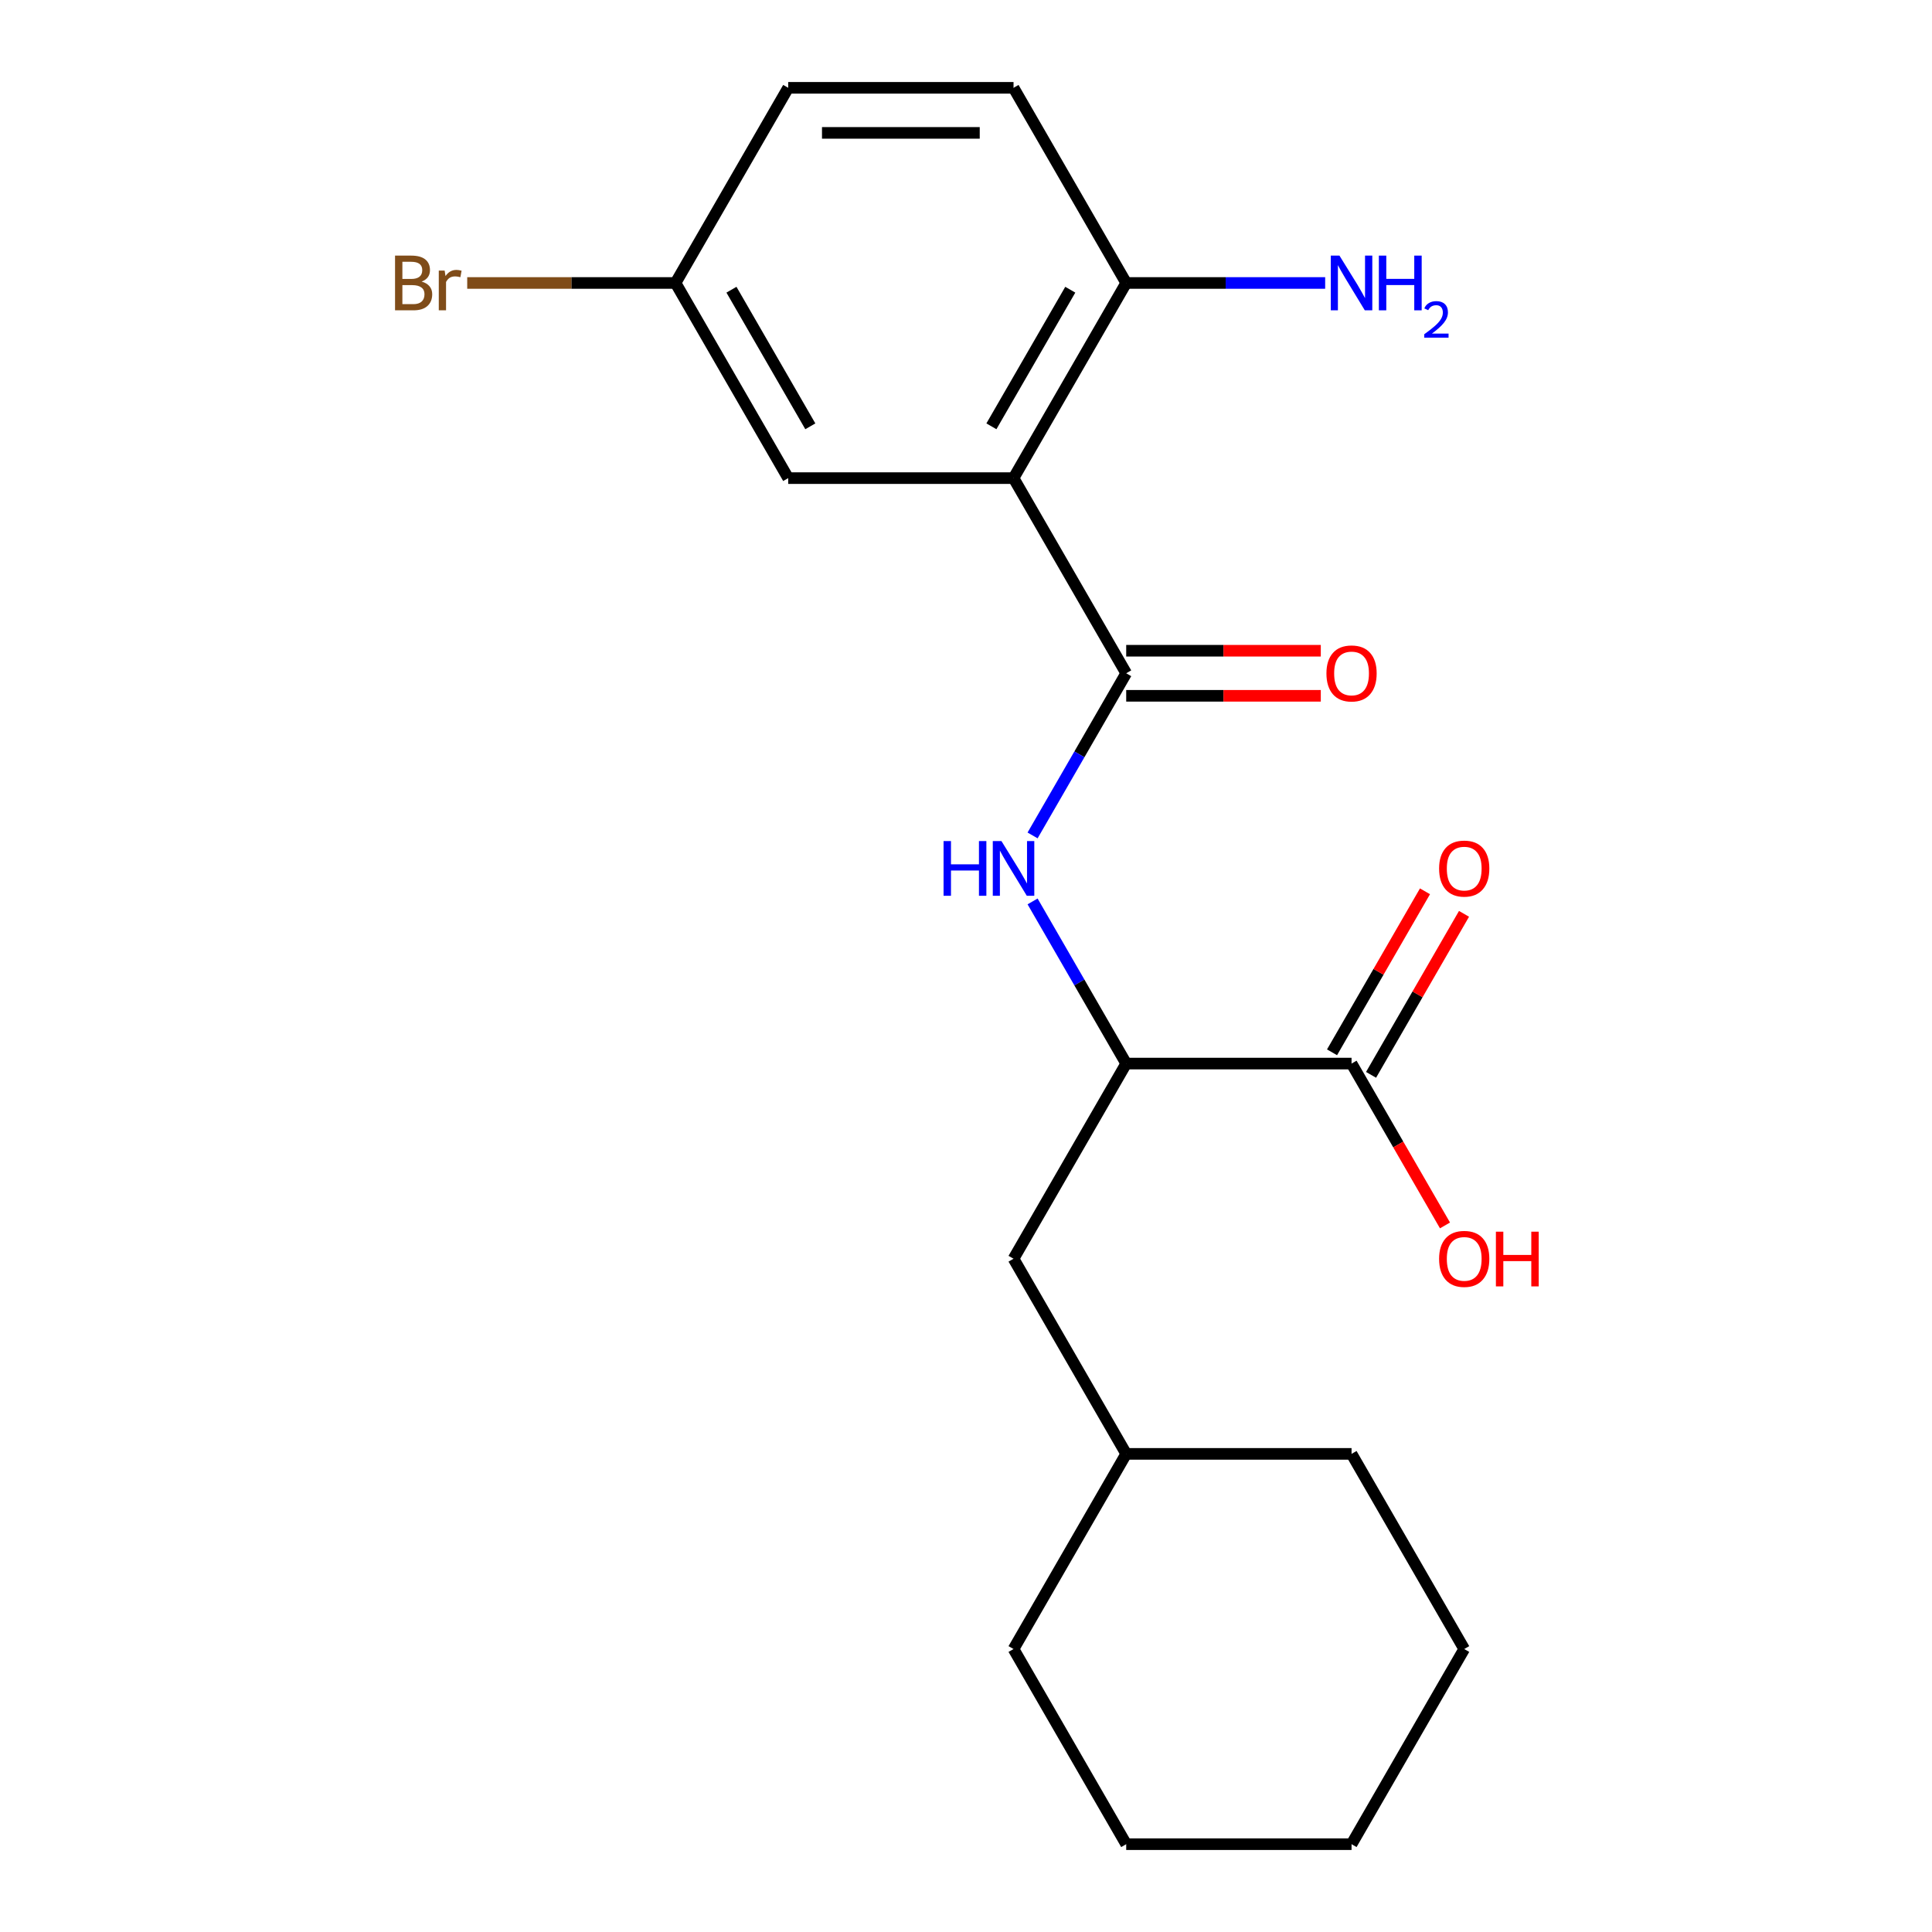 <?xml version='1.0' encoding='iso-8859-1'?>
<svg version='1.1' baseProfile='full'
              xmlns='http://www.w3.org/2000/svg'
                      xmlns:rdkit='http://www.rdkit.org/xml'
                      xmlns:xlink='http://www.w3.org/1999/xlink'
                  xml:space='preserve'
width='1000px' height='1000px' viewBox='0 0 1000 1000'>
<!-- END OF HEADER -->
<rect style='opacity:1.0;fill:#FFFFFF;stroke:none' width='1000' height='1000' x='0' y='0'> </rect>
<path class='bond-0' d='M 524.605,247.475 L 582.923,348.485' style='fill:none;fill-rule:evenodd;stroke:#000000;stroke-width:6px;stroke-linecap:butt;stroke-linejoin:miter;stroke-opacity:1' />
<path class='bond-4' d='M 524.605,247.475 L 582.923,146.465' style='fill:none;fill-rule:evenodd;stroke:#000000;stroke-width:6px;stroke-linecap:butt;stroke-linejoin:miter;stroke-opacity:1' />
<path class='bond-4' d='M 513.15,220.66 L 553.973,149.953' style='fill:none;fill-rule:evenodd;stroke:#000000;stroke-width:6px;stroke-linecap:butt;stroke-linejoin:miter;stroke-opacity:1' />
<path class='bond-5' d='M 524.605,247.475 L 407.968,247.475' style='fill:none;fill-rule:evenodd;stroke:#000000;stroke-width:6px;stroke-linecap:butt;stroke-linejoin:miter;stroke-opacity:1' />
<path class='bond-1' d='M 582.923,348.485 L 558.693,390.452' style='fill:none;fill-rule:evenodd;stroke:#000000;stroke-width:6px;stroke-linecap:butt;stroke-linejoin:miter;stroke-opacity:1' />
<path class='bond-1' d='M 558.693,390.452 L 534.463,432.419' style='fill:none;fill-rule:evenodd;stroke:#0000FF;stroke-width:6px;stroke-linecap:butt;stroke-linejoin:miter;stroke-opacity:1' />
<path class='bond-6' d='M 582.923,360.148 L 633.283,360.148' style='fill:none;fill-rule:evenodd;stroke:#000000;stroke-width:6px;stroke-linecap:butt;stroke-linejoin:miter;stroke-opacity:1' />
<path class='bond-6' d='M 633.283,360.148 L 683.643,360.148' style='fill:none;fill-rule:evenodd;stroke:#FF0000;stroke-width:6px;stroke-linecap:butt;stroke-linejoin:miter;stroke-opacity:1' />
<path class='bond-6' d='M 582.923,336.821 L 633.283,336.821' style='fill:none;fill-rule:evenodd;stroke:#000000;stroke-width:6px;stroke-linecap:butt;stroke-linejoin:miter;stroke-opacity:1' />
<path class='bond-6' d='M 633.283,336.821 L 683.643,336.821' style='fill:none;fill-rule:evenodd;stroke:#FF0000;stroke-width:6px;stroke-linecap:butt;stroke-linejoin:miter;stroke-opacity:1' />
<path class='bond-2' d='M 534.463,466.571 L 558.693,508.538' style='fill:none;fill-rule:evenodd;stroke:#0000FF;stroke-width:6px;stroke-linecap:butt;stroke-linejoin:miter;stroke-opacity:1' />
<path class='bond-2' d='M 558.693,508.538 L 582.923,550.505' style='fill:none;fill-rule:evenodd;stroke:#000000;stroke-width:6px;stroke-linecap:butt;stroke-linejoin:miter;stroke-opacity:1' />
<path class='bond-3' d='M 582.923,550.505 L 699.559,550.505' style='fill:none;fill-rule:evenodd;stroke:#000000;stroke-width:6px;stroke-linecap:butt;stroke-linejoin:miter;stroke-opacity:1' />
<path class='bond-7' d='M 582.923,550.505 L 524.605,651.515' style='fill:none;fill-rule:evenodd;stroke:#000000;stroke-width:6px;stroke-linecap:butt;stroke-linejoin:miter;stroke-opacity:1' />
<path class='bond-8' d='M 709.66,556.337 L 733.717,514.67' style='fill:none;fill-rule:evenodd;stroke:#000000;stroke-width:6px;stroke-linecap:butt;stroke-linejoin:miter;stroke-opacity:1' />
<path class='bond-8' d='M 733.717,514.67 L 757.773,473.003' style='fill:none;fill-rule:evenodd;stroke:#FF0000;stroke-width:6px;stroke-linecap:butt;stroke-linejoin:miter;stroke-opacity:1' />
<path class='bond-8' d='M 689.458,544.673 L 713.515,503.006' style='fill:none;fill-rule:evenodd;stroke:#000000;stroke-width:6px;stroke-linecap:butt;stroke-linejoin:miter;stroke-opacity:1' />
<path class='bond-8' d='M 713.515,503.006 L 737.571,461.339' style='fill:none;fill-rule:evenodd;stroke:#FF0000;stroke-width:6px;stroke-linecap:butt;stroke-linejoin:miter;stroke-opacity:1' />
<path class='bond-12' d='M 699.559,550.505 L 723.743,592.392' style='fill:none;fill-rule:evenodd;stroke:#000000;stroke-width:6px;stroke-linecap:butt;stroke-linejoin:miter;stroke-opacity:1' />
<path class='bond-12' d='M 723.743,592.392 L 747.926,634.279' style='fill:none;fill-rule:evenodd;stroke:#FF0000;stroke-width:6px;stroke-linecap:butt;stroke-linejoin:miter;stroke-opacity:1' />
<path class='bond-9' d='M 582.923,146.465 L 524.605,45.455' style='fill:none;fill-rule:evenodd;stroke:#000000;stroke-width:6px;stroke-linecap:butt;stroke-linejoin:miter;stroke-opacity:1' />
<path class='bond-11' d='M 582.923,146.465 L 634.413,146.465' style='fill:none;fill-rule:evenodd;stroke:#000000;stroke-width:6px;stroke-linecap:butt;stroke-linejoin:miter;stroke-opacity:1' />
<path class='bond-11' d='M 634.413,146.465 L 685.903,146.465' style='fill:none;fill-rule:evenodd;stroke:#0000FF;stroke-width:6px;stroke-linecap:butt;stroke-linejoin:miter;stroke-opacity:1' />
<path class='bond-10' d='M 407.968,247.475 L 349.65,146.465' style='fill:none;fill-rule:evenodd;stroke:#000000;stroke-width:6px;stroke-linecap:butt;stroke-linejoin:miter;stroke-opacity:1' />
<path class='bond-10' d='M 419.422,220.66 L 378.6,149.953' style='fill:none;fill-rule:evenodd;stroke:#000000;stroke-width:6px;stroke-linecap:butt;stroke-linejoin:miter;stroke-opacity:1' />
<path class='bond-15' d='M 524.605,651.515 L 582.923,752.525' style='fill:none;fill-rule:evenodd;stroke:#000000;stroke-width:6px;stroke-linecap:butt;stroke-linejoin:miter;stroke-opacity:1' />
<path class='bond-21' d='M 524.605,45.455 L 407.968,45.455' style='fill:none;fill-rule:evenodd;stroke:#000000;stroke-width:6px;stroke-linecap:butt;stroke-linejoin:miter;stroke-opacity:1' />
<path class='bond-21' d='M 507.109,68.782 L 425.464,68.782' style='fill:none;fill-rule:evenodd;stroke:#000000;stroke-width:6px;stroke-linecap:butt;stroke-linejoin:miter;stroke-opacity:1' />
<path class='bond-13' d='M 349.65,146.465 L 407.968,45.455' style='fill:none;fill-rule:evenodd;stroke:#000000;stroke-width:6px;stroke-linecap:butt;stroke-linejoin:miter;stroke-opacity:1' />
<path class='bond-14' d='M 349.65,146.465 L 295.74,146.465' style='fill:none;fill-rule:evenodd;stroke:#000000;stroke-width:6px;stroke-linecap:butt;stroke-linejoin:miter;stroke-opacity:1' />
<path class='bond-14' d='M 295.74,146.465 L 241.829,146.465' style='fill:none;fill-rule:evenodd;stroke:#7F4C19;stroke-width:6px;stroke-linecap:butt;stroke-linejoin:miter;stroke-opacity:1' />
<path class='bond-16' d='M 582.923,752.525 L 524.605,853.535' style='fill:none;fill-rule:evenodd;stroke:#000000;stroke-width:6px;stroke-linecap:butt;stroke-linejoin:miter;stroke-opacity:1' />
<path class='bond-17' d='M 582.923,752.525 L 699.559,752.525' style='fill:none;fill-rule:evenodd;stroke:#000000;stroke-width:6px;stroke-linecap:butt;stroke-linejoin:miter;stroke-opacity:1' />
<path class='bond-18' d='M 524.605,853.535 L 582.923,954.545' style='fill:none;fill-rule:evenodd;stroke:#000000;stroke-width:6px;stroke-linecap:butt;stroke-linejoin:miter;stroke-opacity:1' />
<path class='bond-19' d='M 699.559,752.525 L 757.877,853.535' style='fill:none;fill-rule:evenodd;stroke:#000000;stroke-width:6px;stroke-linecap:butt;stroke-linejoin:miter;stroke-opacity:1' />
<path class='bond-22' d='M 582.923,954.545 L 699.559,954.545' style='fill:none;fill-rule:evenodd;stroke:#000000;stroke-width:6px;stroke-linecap:butt;stroke-linejoin:miter;stroke-opacity:1' />
<path class='bond-20' d='M 757.877,853.535 L 699.559,954.545' style='fill:none;fill-rule:evenodd;stroke:#000000;stroke-width:6px;stroke-linecap:butt;stroke-linejoin:miter;stroke-opacity:1' />
<path  class='atom-2' d='M 488.385 435.335
L 492.225 435.335
L 492.225 447.375
L 506.705 447.375
L 506.705 435.335
L 510.545 435.335
L 510.545 463.655
L 506.705 463.655
L 506.705 450.575
L 492.225 450.575
L 492.225 463.655
L 488.385 463.655
L 488.385 435.335
' fill='#0000FF'/>
<path  class='atom-2' d='M 518.345 435.335
L 527.625 450.335
Q 528.545 451.815, 530.025 454.495
Q 531.505 457.175, 531.585 457.335
L 531.585 435.335
L 535.345 435.335
L 535.345 463.655
L 531.465 463.655
L 521.505 447.255
Q 520.345 445.335, 519.105 443.135
Q 517.905 440.935, 517.545 440.255
L 517.545 463.655
L 513.865 463.655
L 513.865 435.335
L 518.345 435.335
' fill='#0000FF'/>
<path  class='atom-7' d='M 686.559 348.565
Q 686.559 341.765, 689.919 337.965
Q 693.279 334.165, 699.559 334.165
Q 705.839 334.165, 709.199 337.965
Q 712.559 341.765, 712.559 348.565
Q 712.559 355.445, 709.159 359.365
Q 705.759 363.245, 699.559 363.245
Q 693.319 363.245, 689.919 359.365
Q 686.559 355.485, 686.559 348.565
M 699.559 360.045
Q 703.879 360.045, 706.199 357.165
Q 708.559 354.245, 708.559 348.565
Q 708.559 343.005, 706.199 340.205
Q 703.879 337.365, 699.559 337.365
Q 695.239 337.365, 692.879 340.165
Q 690.559 342.965, 690.559 348.565
Q 690.559 354.285, 692.879 357.165
Q 695.239 360.045, 699.559 360.045
' fill='#FF0000'/>
<path  class='atom-9' d='M 744.877 449.575
Q 744.877 442.775, 748.237 438.975
Q 751.597 435.175, 757.877 435.175
Q 764.157 435.175, 767.517 438.975
Q 770.877 442.775, 770.877 449.575
Q 770.877 456.455, 767.477 460.375
Q 764.077 464.255, 757.877 464.255
Q 751.637 464.255, 748.237 460.375
Q 744.877 456.495, 744.877 449.575
M 757.877 461.055
Q 762.197 461.055, 764.517 458.175
Q 766.877 455.255, 766.877 449.575
Q 766.877 444.015, 764.517 441.215
Q 762.197 438.375, 757.877 438.375
Q 753.557 438.375, 751.197 441.175
Q 748.877 443.975, 748.877 449.575
Q 748.877 455.295, 751.197 458.175
Q 753.557 461.055, 757.877 461.055
' fill='#FF0000'/>
<path  class='atom-12' d='M 693.299 132.305
L 702.579 147.305
Q 703.499 148.785, 704.979 151.465
Q 706.459 154.145, 706.539 154.305
L 706.539 132.305
L 710.299 132.305
L 710.299 160.625
L 706.419 160.625
L 696.459 144.225
Q 695.299 142.305, 694.059 140.105
Q 692.859 137.905, 692.499 137.225
L 692.499 160.625
L 688.819 160.625
L 688.819 132.305
L 693.299 132.305
' fill='#0000FF'/>
<path  class='atom-12' d='M 713.699 132.305
L 717.539 132.305
L 717.539 144.345
L 732.019 144.345
L 732.019 132.305
L 735.859 132.305
L 735.859 160.625
L 732.019 160.625
L 732.019 147.545
L 717.539 147.545
L 717.539 160.625
L 713.699 160.625
L 713.699 132.305
' fill='#0000FF'/>
<path  class='atom-12' d='M 737.232 159.631
Q 737.918 157.862, 739.555 156.885
Q 741.192 155.882, 743.462 155.882
Q 746.287 155.882, 747.871 157.413
Q 749.455 158.945, 749.455 161.664
Q 749.455 164.436, 747.396 167.023
Q 745.363 169.61, 741.139 172.673
L 749.772 172.673
L 749.772 174.785
L 737.179 174.785
L 737.179 173.016
Q 740.664 170.534, 742.723 168.686
Q 744.809 166.838, 745.812 165.175
Q 746.815 163.512, 746.815 161.796
Q 746.815 160.001, 745.918 158.997
Q 745.02 157.994, 743.462 157.994
Q 741.958 157.994, 740.954 158.601
Q 739.951 159.209, 739.238 160.555
L 737.232 159.631
' fill='#0000FF'/>
<path  class='atom-13' d='M 744.877 651.595
Q 744.877 644.795, 748.237 640.995
Q 751.597 637.195, 757.877 637.195
Q 764.157 637.195, 767.517 640.995
Q 770.877 644.795, 770.877 651.595
Q 770.877 658.475, 767.477 662.395
Q 764.077 666.275, 757.877 666.275
Q 751.637 666.275, 748.237 662.395
Q 744.877 658.515, 744.877 651.595
M 757.877 663.075
Q 762.197 663.075, 764.517 660.195
Q 766.877 657.275, 766.877 651.595
Q 766.877 646.035, 764.517 643.235
Q 762.197 640.395, 757.877 640.395
Q 753.557 640.395, 751.197 643.195
Q 748.877 645.995, 748.877 651.595
Q 748.877 657.315, 751.197 660.195
Q 753.557 663.075, 757.877 663.075
' fill='#FF0000'/>
<path  class='atom-13' d='M 774.277 637.515
L 778.117 637.515
L 778.117 649.555
L 792.597 649.555
L 792.597 637.515
L 796.437 637.515
L 796.437 665.835
L 792.597 665.835
L 792.597 652.755
L 778.117 652.755
L 778.117 665.835
L 774.277 665.835
L 774.277 637.515
' fill='#FF0000'/>
<path  class='atom-15' d='M 218.234 145.745
Q 220.954 146.505, 222.314 148.185
Q 223.714 149.825, 223.714 152.265
Q 223.714 156.185, 221.194 158.425
Q 218.714 160.625, 213.994 160.625
L 204.474 160.625
L 204.474 132.305
L 212.834 132.305
Q 217.674 132.305, 220.114 134.265
Q 222.554 136.225, 222.554 139.825
Q 222.554 144.105, 218.234 145.745
M 208.274 135.505
L 208.274 144.385
L 212.834 144.385
Q 215.634 144.385, 217.074 143.265
Q 218.554 142.105, 218.554 139.825
Q 218.554 135.505, 212.834 135.505
L 208.274 135.505
M 213.994 157.425
Q 216.754 157.425, 218.234 156.105
Q 219.714 154.785, 219.714 152.265
Q 219.714 149.945, 218.074 148.785
Q 216.474 147.585, 213.394 147.585
L 208.274 147.585
L 208.274 157.425
L 213.994 157.425
' fill='#7F4C19'/>
<path  class='atom-15' d='M 230.154 140.065
L 230.594 142.905
Q 232.754 139.705, 236.274 139.705
Q 237.394 139.705, 238.914 140.105
L 238.314 143.465
Q 236.594 143.065, 235.634 143.065
Q 233.954 143.065, 232.834 143.745
Q 231.754 144.385, 230.874 145.945
L 230.874 160.625
L 227.114 160.625
L 227.114 140.065
L 230.154 140.065
' fill='#7F4C19'/>
</svg>

